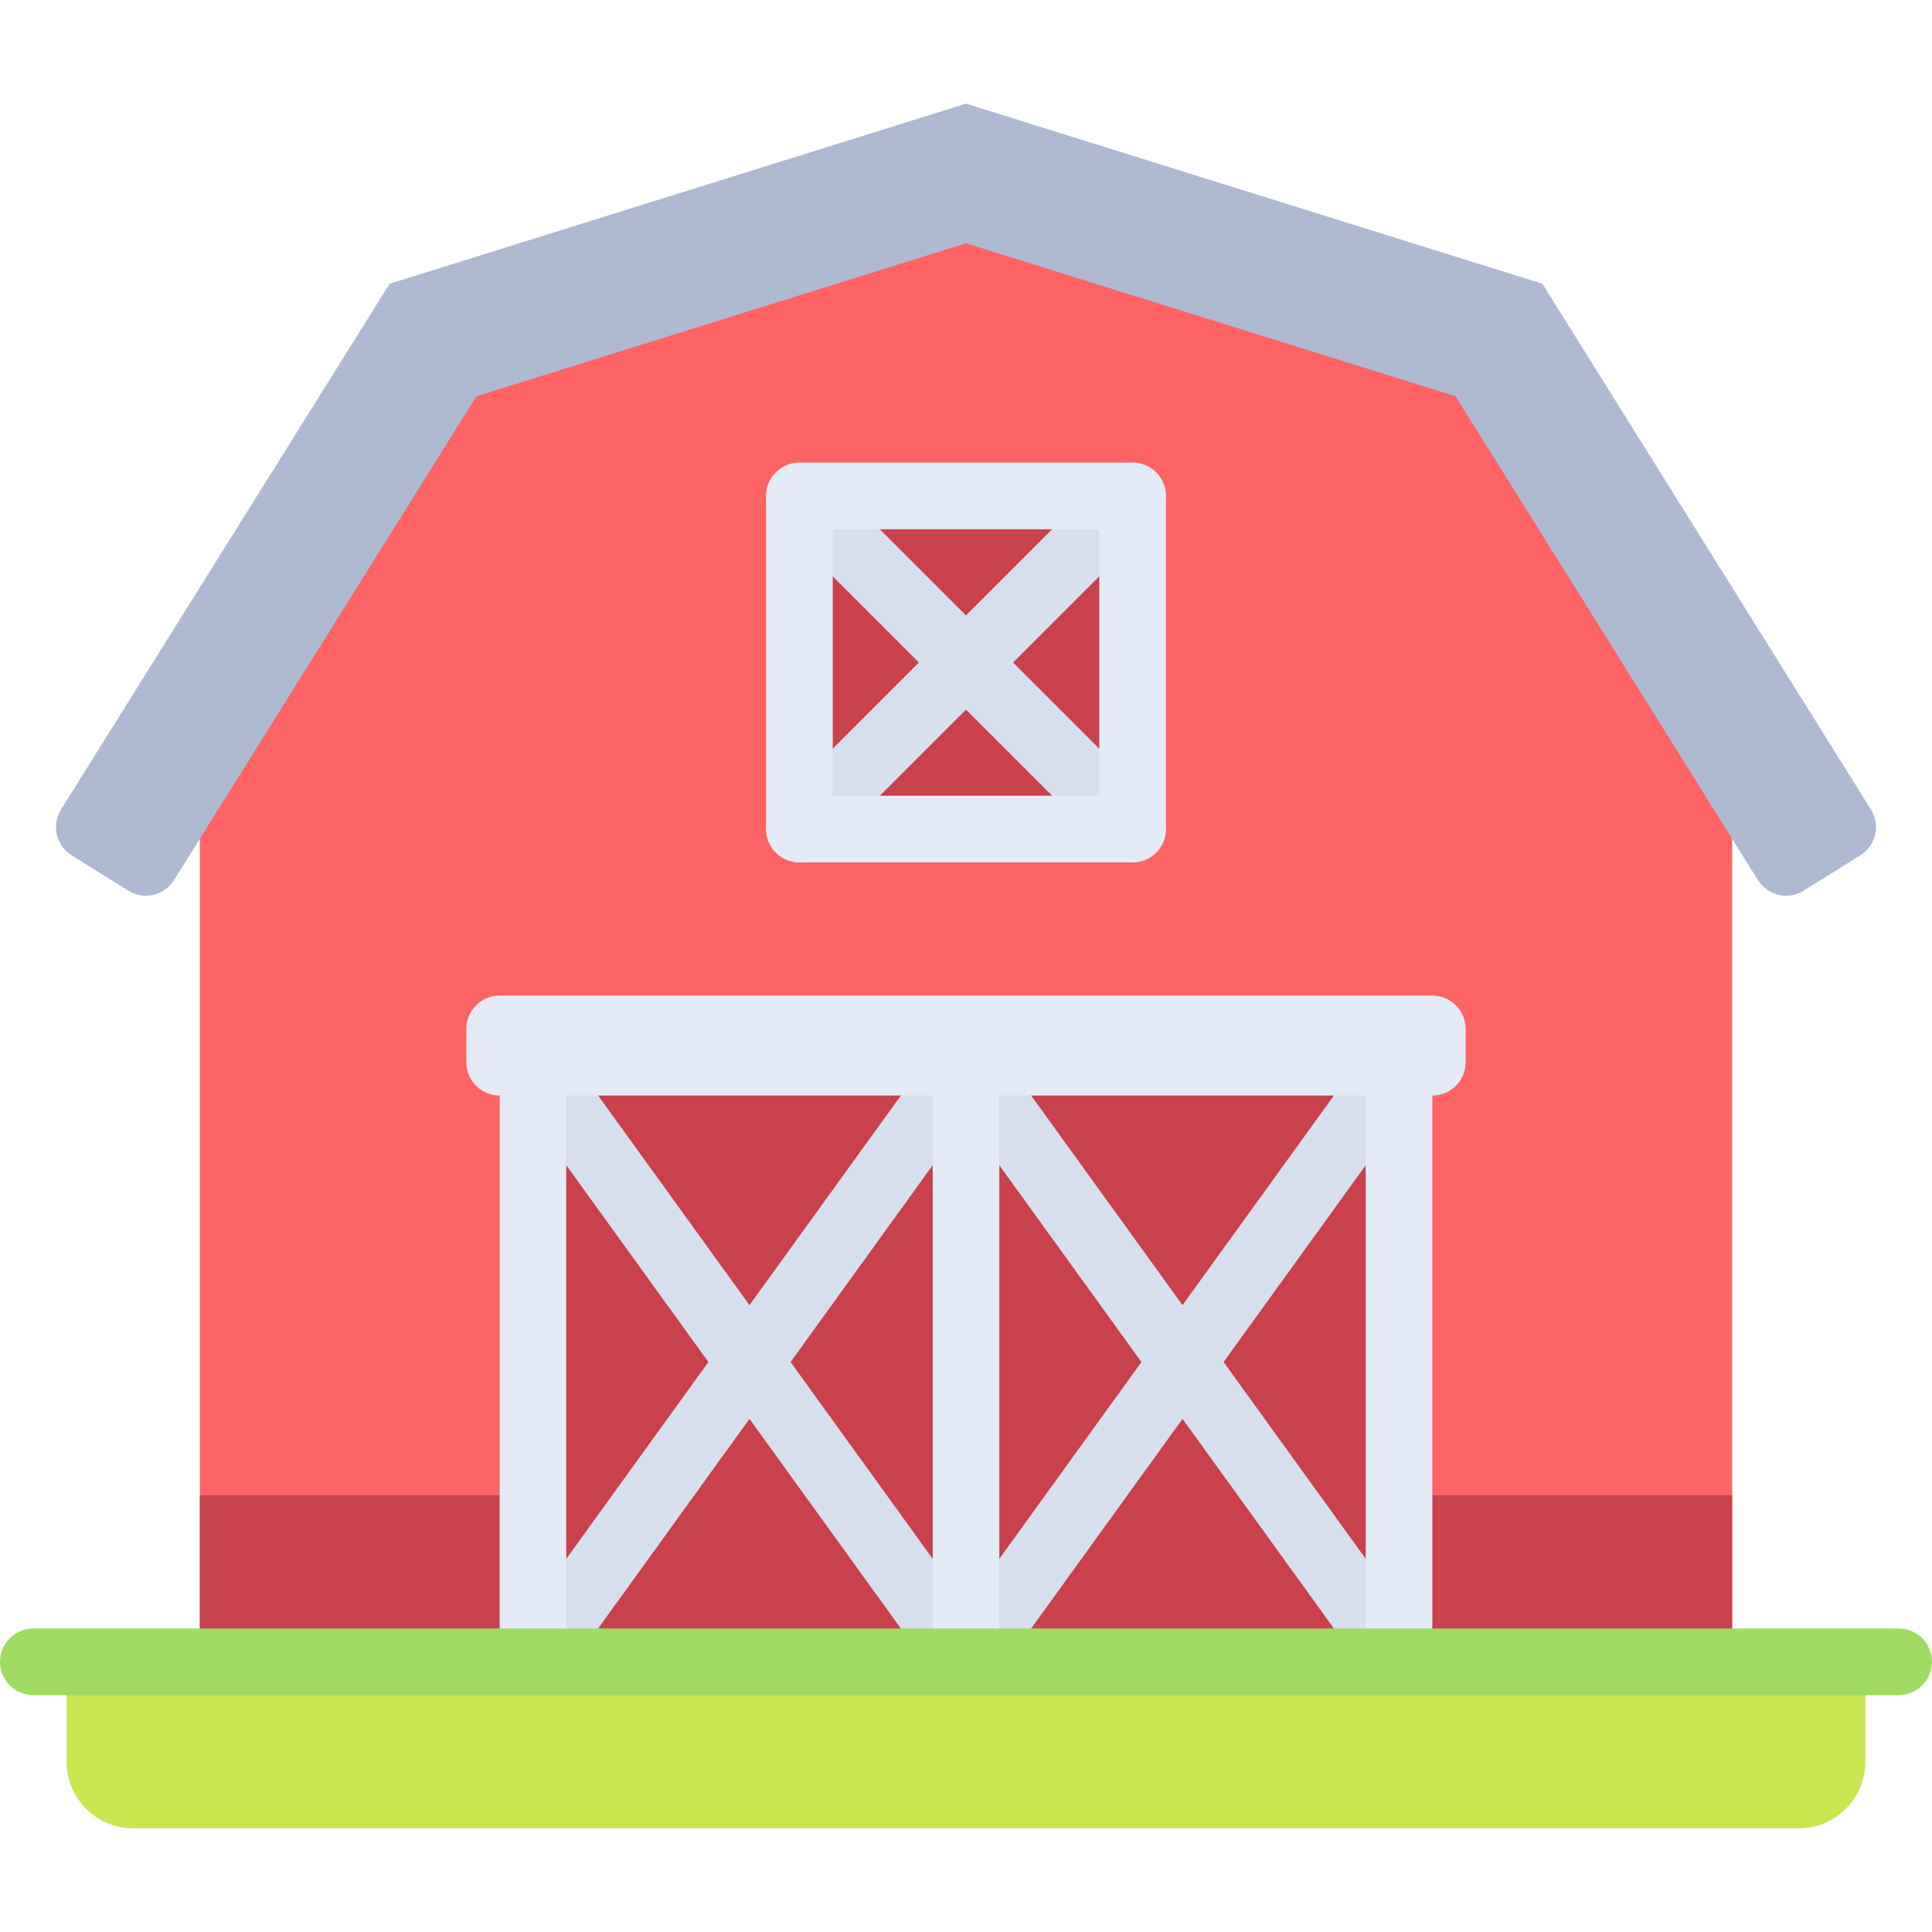 <svg width="60" height="60" viewBox="0 0 60 60" fill="none" xmlns="http://www.w3.org/2000/svg">
<g clip-path="url(#clip0)">
<path d="M55.862 56.781H4.138C2.995 56.781 2.069 55.855 2.069 54.712V51.609H57.931V54.712C57.931 55.855 57.005 56.781 55.862 56.781Z" fill="#C8E650"/>
<path d="M53.793 21.609L47.581 9.644L30 5.057L12.413 9.645L6.207 21.609V50.575H53.793V21.609Z" fill="#FF6464"/>
<path d="M35.172 15.402H24.827V25.747H35.172V15.402Z" fill="#C8414B"/>
<path d="M43.448 46.437V32.988H16.552V46.437H6.207V51.609H53.793V46.437H43.448Z" fill="#C8414B"/>
<path d="M54.594 27.33L45.203 12.306L30 7.555L14.796 12.306L5.406 27.33C5.103 27.814 4.465 27.961 3.981 27.659L2.226 26.563C1.742 26.26 1.594 25.622 1.897 25.137L12.1 8.812L30 3.219L47.9 8.812L58.102 25.137C58.405 25.622 58.258 26.26 57.773 26.563L56.019 27.659C55.535 27.962 54.897 27.814 54.594 27.33Z" fill="#AFB9D2"/>
<path d="M43.448 49.843L38 42.299L43.448 34.755V32.859H42.266L36.724 40.532L31.183 32.859H28.818L23.276 40.532L17.735 32.859H16.552V34.755L22 42.299L16.552 49.843V51.609H17.828L23.276 44.065L28.724 51.609H31.276L36.725 44.065L42.173 51.609H43.449V49.843H43.448ZM30 49.843L24.552 42.299L30 34.755L35.448 42.299L30 49.843Z" fill="#D7DEED"/>
<path d="M31.463 20.575L35.904 16.134C36.308 15.729 36.308 15.075 35.904 14.671C35.5 14.267 34.845 14.267 34.441 14.671L30 19.112L25.559 14.671C25.155 14.267 24.5 14.267 24.096 14.671C23.692 15.075 23.692 15.729 24.096 16.134L28.537 20.575L24.096 25.016C23.692 25.42 23.692 26.075 24.096 26.479C24.298 26.681 24.563 26.782 24.828 26.782C25.092 26.782 25.357 26.681 25.559 26.479L30 22.038L34.441 26.479C34.643 26.681 34.908 26.782 35.173 26.782C35.437 26.782 35.702 26.681 35.904 26.479C36.308 26.075 36.308 25.42 35.904 25.016L31.463 20.575Z" fill="#D7DEED"/>
<path d="M35.173 26.782H24.828C24.256 26.782 23.793 26.318 23.793 25.747V15.402C23.793 14.831 24.256 14.368 24.828 14.368H35.173C35.744 14.368 36.207 14.831 36.207 15.402V25.747C36.207 26.318 35.744 26.782 35.173 26.782ZM25.862 24.712H34.138V16.437H25.862V24.712Z" fill="#E4EAF6"/>
<path d="M44.483 51.609V34.023C45.054 34.023 45.517 33.56 45.517 32.988V31.954C45.517 31.383 45.054 30.919 44.483 30.919H15.517C14.946 30.919 14.483 31.383 14.483 31.954V32.988C14.483 33.56 14.946 34.023 15.517 34.023V51.609H17.586V34.023H28.966V51.609H31.035V34.023H42.414V51.609H44.483Z" fill="#E4EAF6"/>
<path d="M58.965 52.644H1.035C0.463 52.644 0 52.18 0 51.609C0 51.038 0.463 50.575 1.035 50.575H58.966C59.537 50.575 60 51.038 60 51.609C60 52.18 59.537 52.644 58.965 52.644Z" fill="#A0DC64"/>
</g>
<defs>
<clipPath id="clip0">
<rect width="60" height="60" fill="white"/>
</clipPath>
</defs>
</svg>
